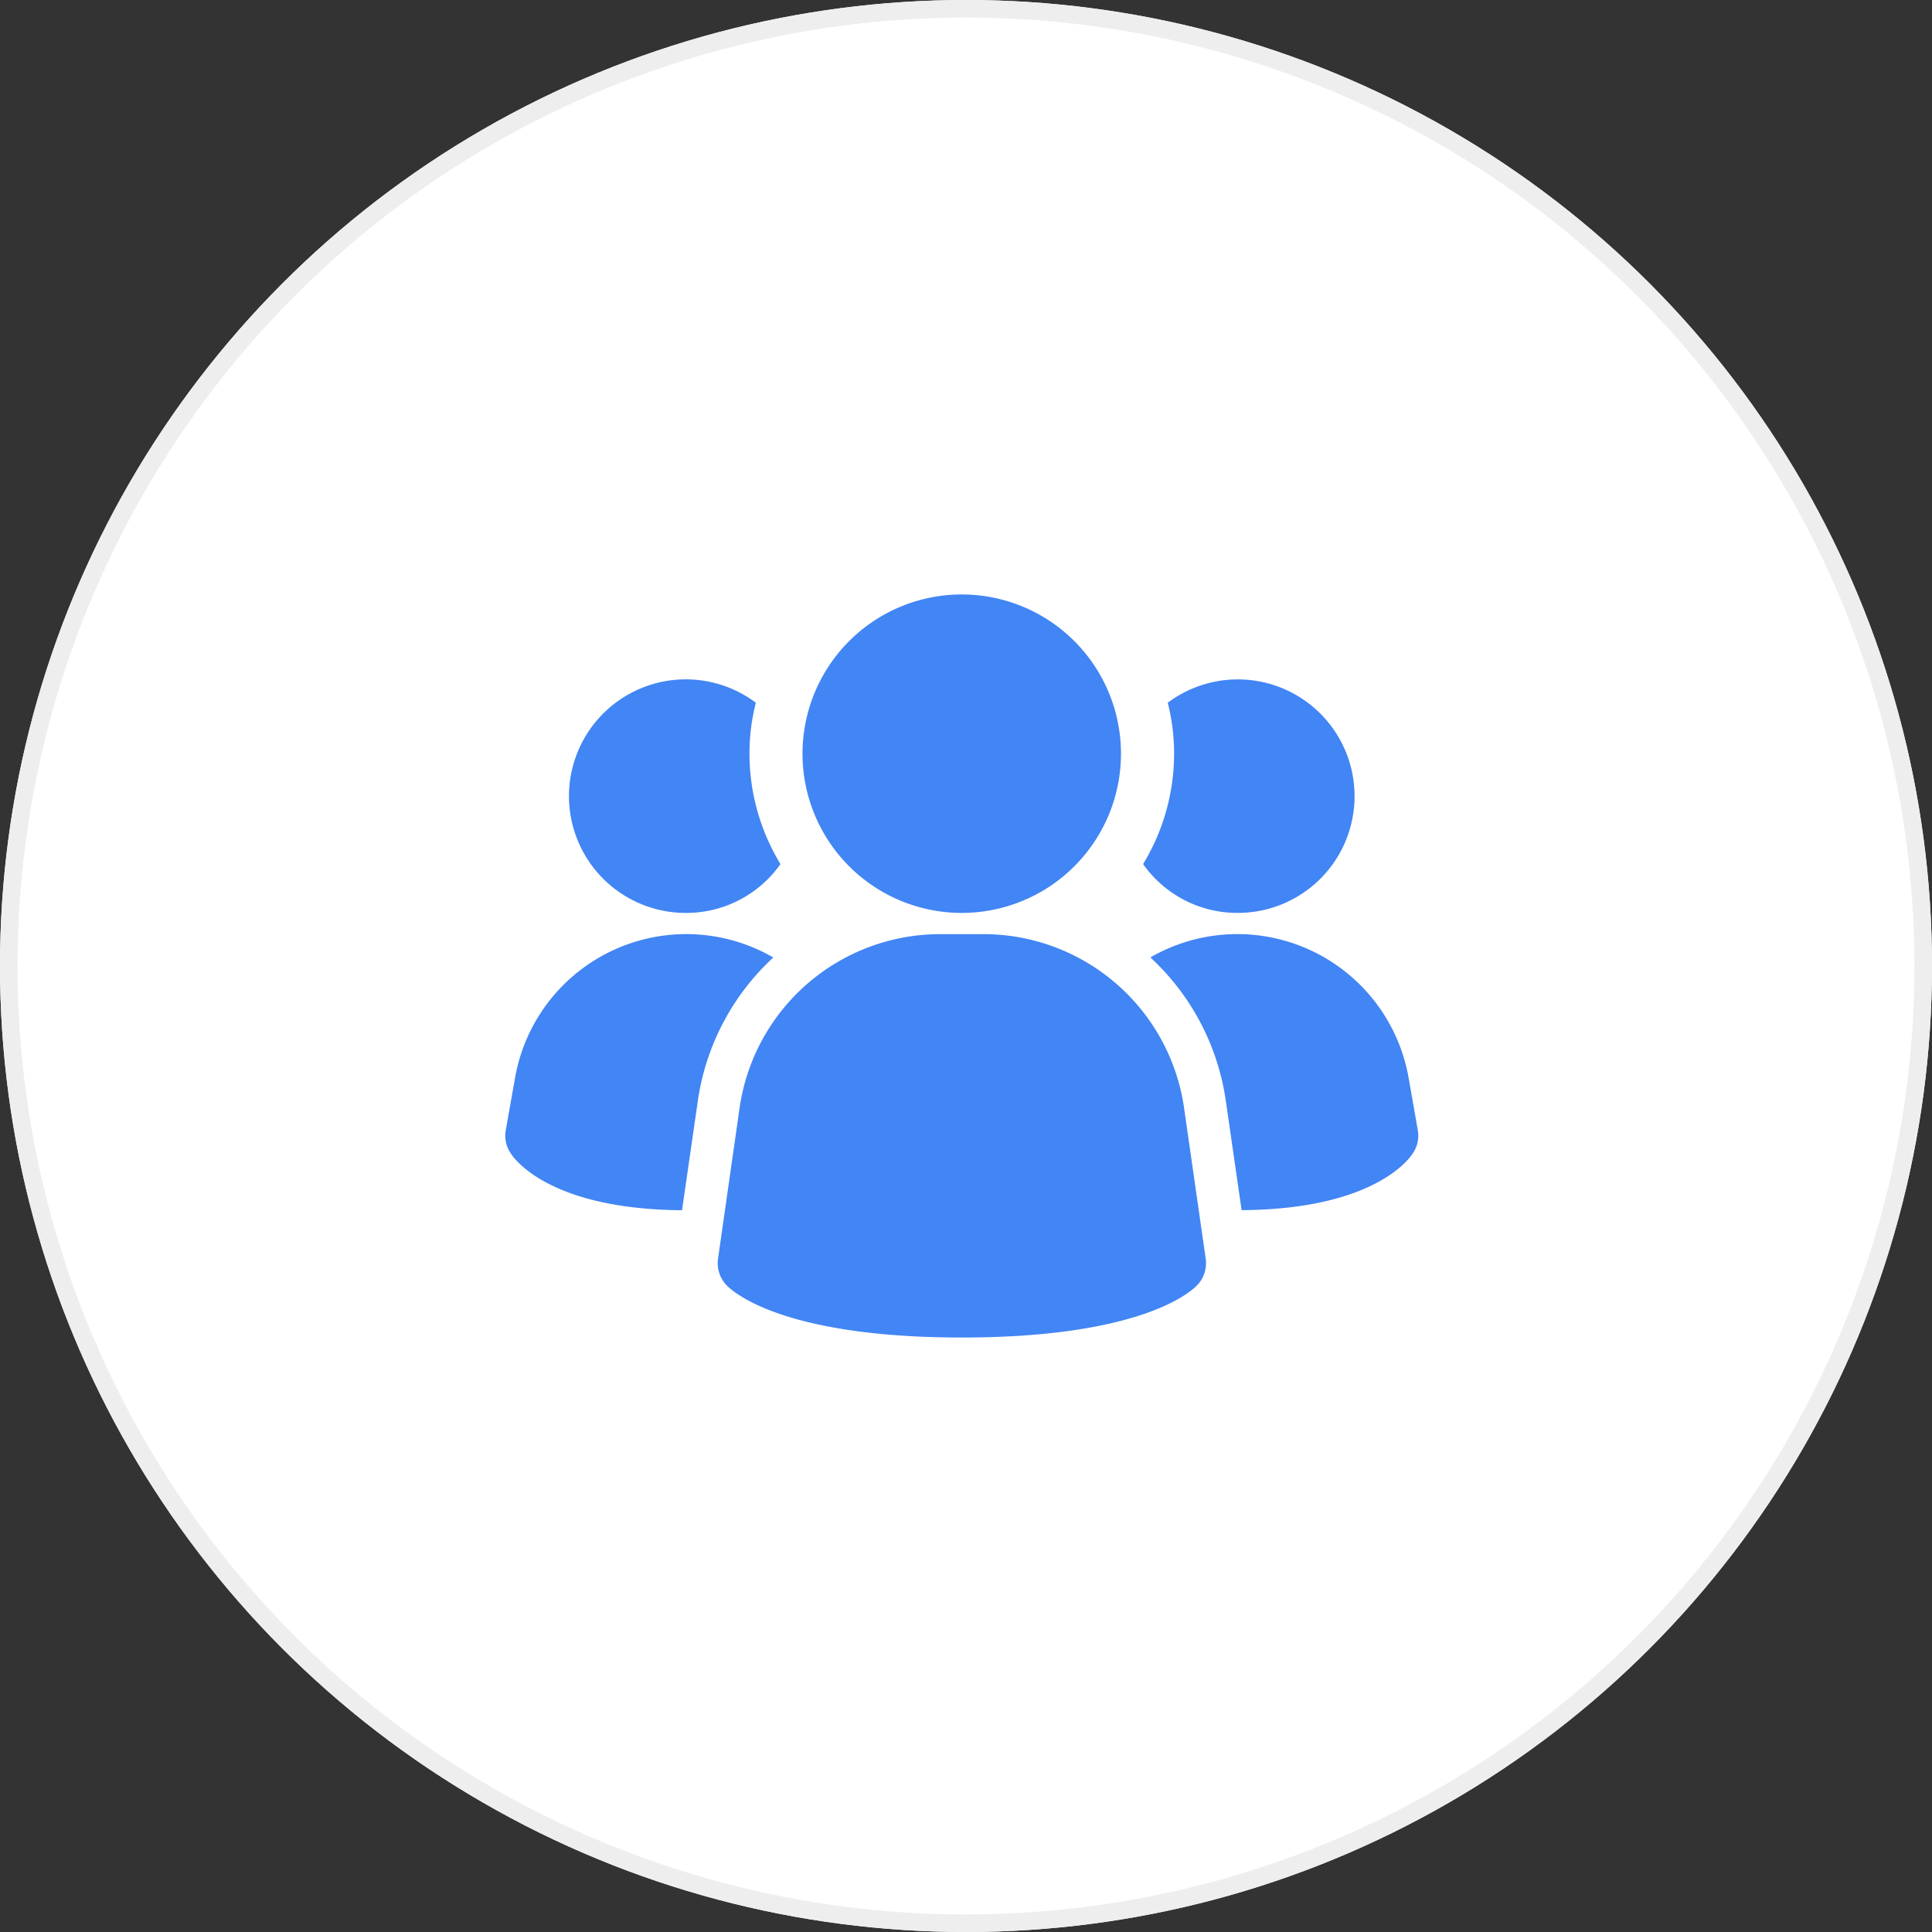 <svg xmlns="http://www.w3.org/2000/svg" xmlns:xlink="http://www.w3.org/1999/xlink" width="110" height="110" viewBox="0 0 110 110"><rect x="0" y="0" width="110" height="110" fill="#333333" stroke="none"/><defs><clipPath id="clip-path"><rect id="Rectangle_22" data-name="Rectangle 22" width="51.982" height="42.308" fill="#4285f4"></rect></clipPath></defs><g id="icon-expertise" transform="translate(34 40)"><g id="Ellipse_4" data-name="Ellipse 4" transform="translate(-34 -40)" fill="#fff" stroke="#eee" stroke-width="1"><circle cx="55" cy="55" r="55" stroke="none"></circle><circle cx="55" cy="55" r="54.5" fill="none"></circle></g><g id="Group_16" data-name="Group 16" transform="translate(-5.231 -6.154)" clip-path="url(#clip-path)"><path id="Path_5" data-name="Path 5" d="M40.841,32.717a11.538,11.538,0,0,0-11.363-9.859H26.906a11.538,11.538,0,0,0-11.362,9.859l-1.233,8.621a1.814,1.814,0,0,0,.514,1.537c.484.483,3.45,2.949,13.369,2.949s12.878-2.456,13.369-2.949a1.814,1.814,0,0,0,.515-1.537Z" transform="translate(-2.199 -3.517)" fill="#4285f4"></path><path id="Path_6" data-name="Path 6" d="M15.257,24.187a13.784,13.784,0,0,0-4.3,8.2l-.894,6.189C2.879,38.523.7,35.912.34,35.381a1.791,1.791,0,0,1-.314-1.354l.532-3a9.895,9.895,0,0,1,14.7-6.842" transform="translate(0 -3.516)" fill="#4285f4"></path><path id="Path_7" data-name="Path 7" d="M58.633,34.026a1.789,1.789,0,0,1-.314,1.354c-.363.532-2.538,3.143-9.719,3.191l-.894-6.189a13.786,13.786,0,0,0-4.3-8.2,9.9,9.9,0,0,1,14.7,6.842Z" transform="translate(-6.677 -3.516)" fill="#4285f4"></path><path id="Path_8" data-name="Path 8" d="M16.328,16.231a6.562,6.562,0,0,1-5.391,2.78A6.649,6.649,0,1,1,14.926,7.044a11.605,11.605,0,0,0-.363,2.9,12.112,12.112,0,0,0,1.765,6.286" transform="translate(-0.66 -0.879)" fill="#4285f4"></path><path id="Path_9" data-name="Path 9" d="M54.956,12.362a6.643,6.643,0,0,1-6.639,6.648h-.009a6.561,6.561,0,0,1-5.392-2.78,12.1,12.1,0,0,0,1.765-6.285,11.655,11.655,0,0,0-.362-2.9,6.648,6.648,0,0,1,10.637,5.319" transform="translate(-6.602 -0.879)" fill="#4285f4"></path><path id="Path_10" data-name="Path 10" d="M29.069,0A9.066,9.066,0,1,1,20,9.066,9.066,9.066,0,0,1,29.069,0" transform="translate(-3.077)" fill="#4285f4"></path></g></g></svg>